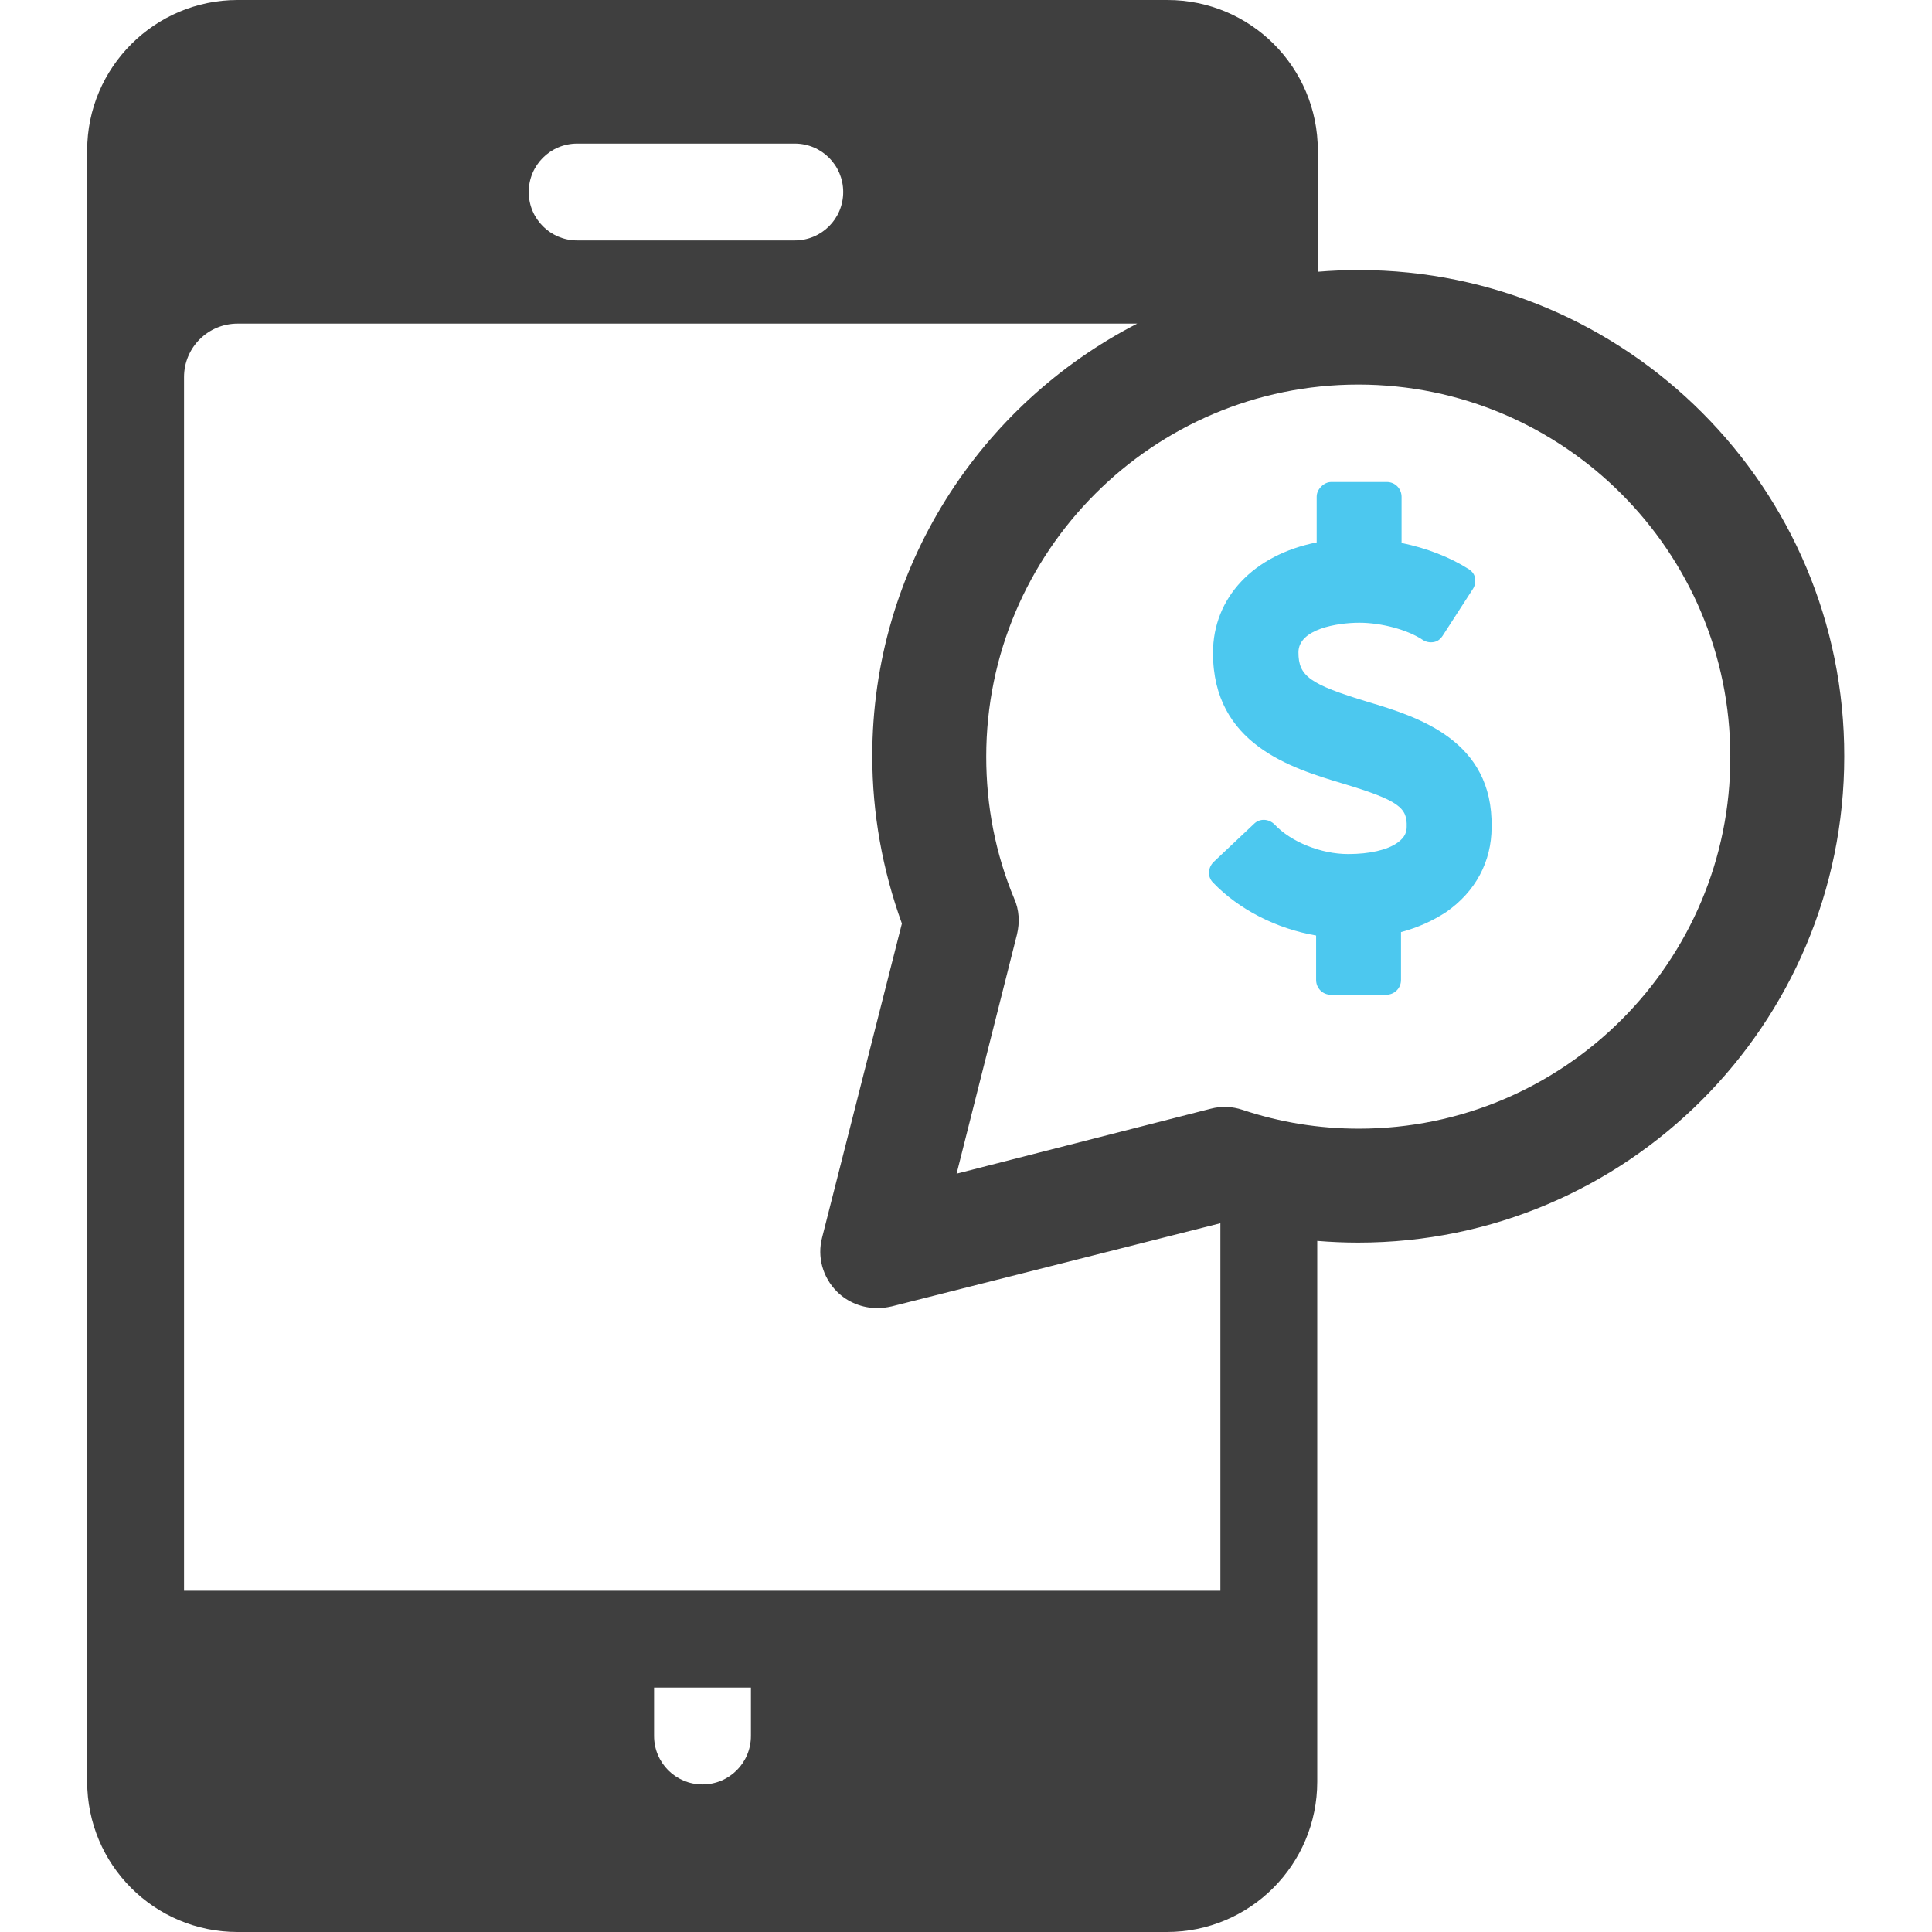 <?xml version="1.0" encoding="utf-8"?>
<!-- Generator: Adobe Illustrator 21.1.0, SVG Export Plug-In . SVG Version: 6.00 Build 0)  -->
<svg version="1.1" id="Capa_1" xmlns="http://www.w3.org/2000/svg" xmlns:xlink="http://www.w3.org/1999/xlink" x="0px" y="0px"
	 viewBox="0 0 339.1 339.1" style="enable-background:new 0 0 339.1 339.1;" xml:space="preserve">
<style type="text/css">
	.st0{fill:#3F3F3F;}
	.st1{fill:#4CC8EF;}
</style>
<g>
	<path class="st0" d="M238.5,47.4c-2.4,0-4.8,0.1-7.2,0.3V26.4c0-14.6-11.8-26.4-26.4-26.4H41.7C27.2,0,15.3,11.8,15.3,26.4v286.3
		c0,14.6,11.8,26.4,26.4,26.4h163.1c14.6,0,26.4-11.8,26.4-26.4v-94.9c2.4,0.2,4.8,0.3,7.2,0.3c47.1,0,85.3-38.3,85.3-85.3
		C323.8,85.7,285.5,47.4,238.5,47.4z M101.3,25.2h38.2c4.7,0,8.5,3.8,8.5,8.5s-3.8,8.5-8.5,8.5h-38.2c-4.7,0-8.5-3.8-8.5-8.5
		S96.6,25.2,101.3,25.2z M131.8,304.7c0,4.7-3.8,8.5-8.5,8.5s-8.5-3.8-8.5-8.5v-8.5h17V304.7z M214.2,279.2H32.3V66.2
		c0-5.2,4.2-9.4,9.4-9.4h157.9c-27.6,14.2-46.5,42.9-46.5,75.9c0,10.1,1.8,20,5.2,29.4l-14,55.1c-0.9,3.4,0.1,7,2.6,9.5
		c1.9,1.9,4.5,2.9,7.1,2.9c0.8,0,1.6-0.1,2.5-0.3l57.7-14.6L214.2,279.2L214.2,279.2z M238.5,198.1c-7,0-13.8-1.1-20.4-3.3
		c-1.8-0.6-3.7-0.7-5.6-0.2L167.9,206l10.6-42c0.5-2.1,0.4-4.3-0.5-6.3c-3.3-7.9-4.9-16.3-4.9-24.9c0-36,29.3-65.3,65.3-65.3
		c36,0,65.3,29.3,65.3,65.3C303.8,168.8,274.5,198.1,238.5,198.1z"/>
	<path class="st1" d="M240.1,123.2c-10.2-3.1-12.2-4.5-12.2-8.7c0-4.1,6.8-5.2,10.7-5.2c3.8,0,8.4,1.2,11.1,3
		c0.6,0.4,1.3,0.5,1.9,0.4c0.7-0.1,1.2-0.5,1.6-1.1l5.3-8.2c0.4-0.6,0.5-1.3,0.4-1.9c-0.1-0.7-0.5-1.2-1.1-1.6
		c-3.3-2.1-7.4-3.7-11.8-4.6v-8.1c0-1.4-1.1-2.6-2.6-2.6l-9.7,0l0,0c-0.7,0-1.3,0.3-1.8,0.8c-0.5,0.5-0.8,1.1-0.8,1.8l0,8
		c-11.1,2.2-18.2,9.7-18.2,19.4c0,16,13.7,20.2,22.7,22.9c10,3,11.4,4.3,11.3,7.6c0,0.8-0.2,1.8-1.6,2.8c-1.8,1.3-5,2-8.6,2
		c0,0,0,0-0.1,0c-4.7,0-10-2.1-12.9-5.2c-1-1-2.6-1.1-3.6-0.1l-7.1,6.7c-1,1-1.1,2.6-0.1,3.6c4.5,4.7,11.1,8.1,18.1,9.3v7.8
		c0,1.4,1.1,2.6,2.6,2.6h9.7c1.4,0,2.6-1.1,2.6-2.6v-8.4c3-0.8,5.6-2,7.9-3.5c5.2-3.6,8-8.9,8-14.9
		C262.1,129.9,248.8,125.8,240.1,123.2z"/>
</g>
</svg>
